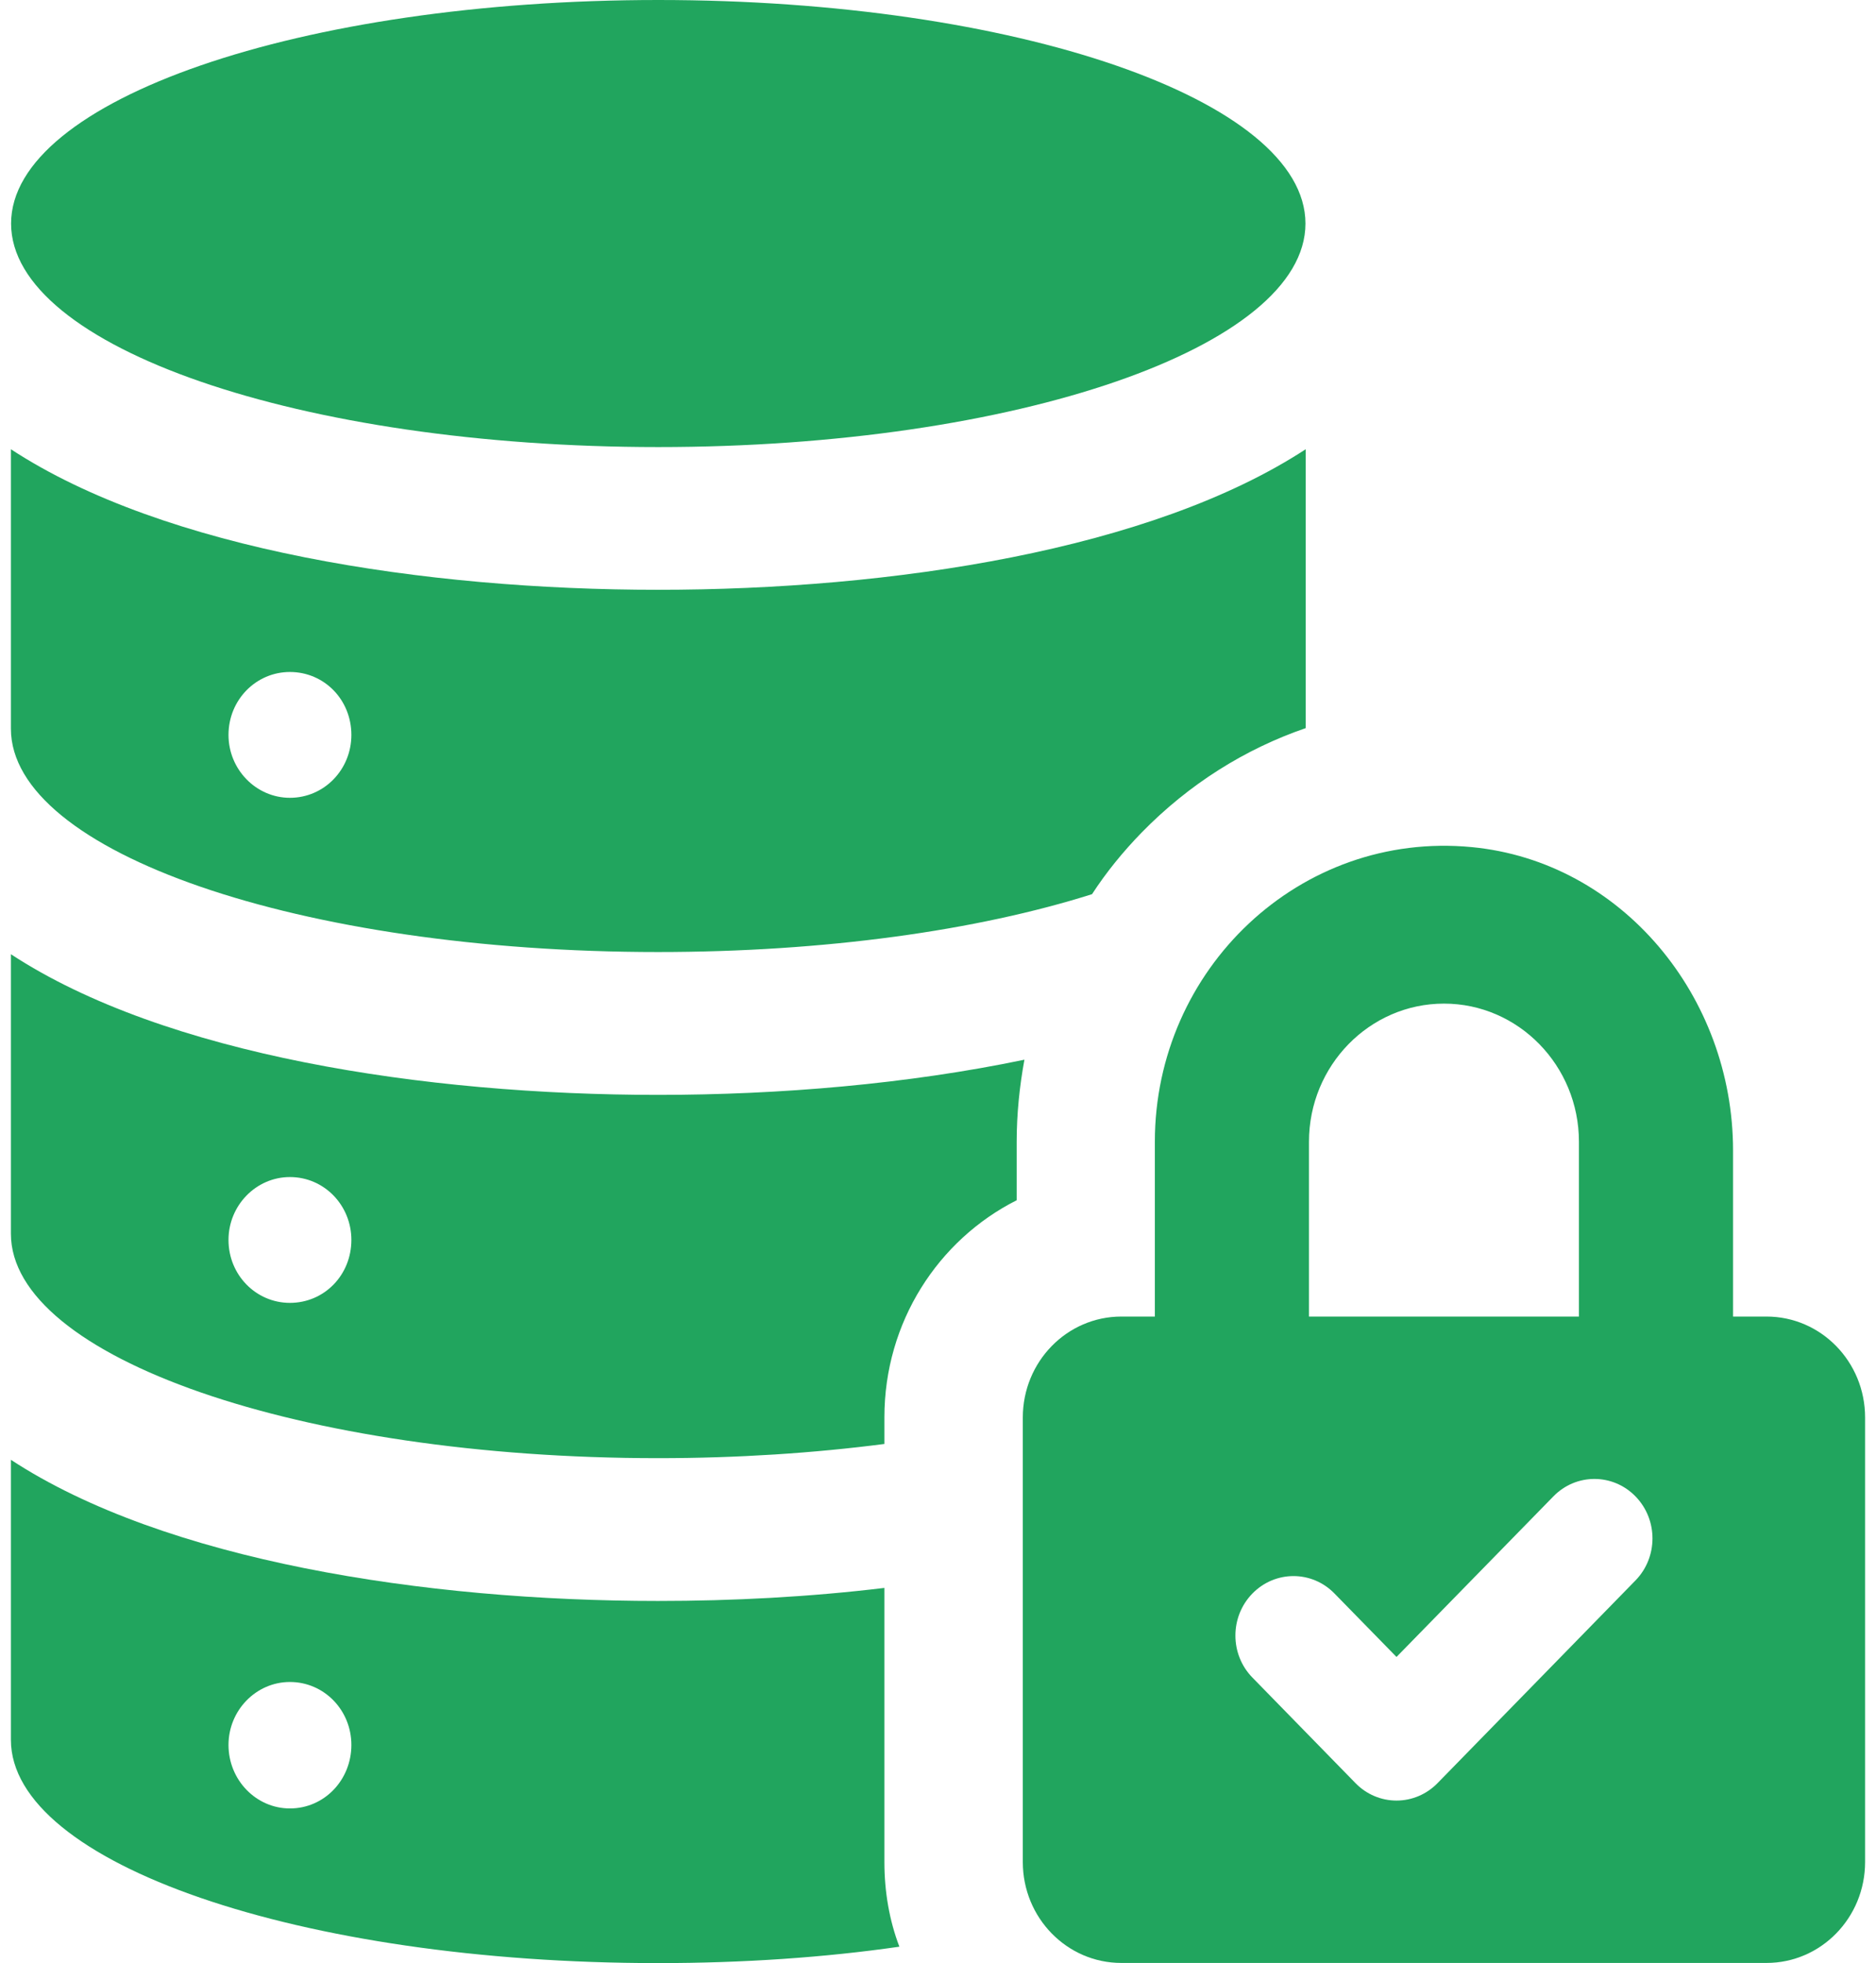 <?xml version="1.0" encoding="UTF-8"?>
<svg xmlns="http://www.w3.org/2000/svg" width="86" height="90" viewBox="0 0 86 90" fill="none">
  <path d="M30.177 20.495C13.79 20.495 0.508 15.909 0.508 10.249C0.508 4.586 13.79 5.72205e-06 30.177 5.72205e-06C46.563 5.72205e-06 59.845 4.586 59.845 10.249C59.845 15.909 46.563 20.495 30.177 20.495Z" fill="#21A55E"></path>
  <path d="M13.29 36.574C11.742 36.574 10.475 35.276 10.475 33.692C10.475 32.079 11.742 30.806 13.29 30.806C14.865 30.806 16.108 32.079 16.108 33.692C16.108 35.276 14.865 36.574 13.29 36.574ZM30.165 27.038C19.483 27.038 7.558 25.219 0.5 20.595V33.405C0.5 39.068 13.771 43.644 30.165 43.644C37.828 43.644 44.807 42.654 50.061 40.992C50.72 39.978 51.482 39.044 52.343 38.159C54.502 35.952 57.064 34.339 59.855 33.38V20.595C52.776 25.219 40.899 27.038 30.165 27.038Z" fill="#21A55E"></path>
  <path d="M13.29 59.728C11.742 59.728 10.475 58.455 10.475 56.842C10.475 55.258 11.742 53.96 13.29 53.96C14.865 53.96 16.108 55.258 16.108 56.842C16.108 58.455 14.865 59.728 13.29 59.728ZM30.165 50.193C19.483 50.193 7.558 48.37 0.5 43.745V56.559C0.5 62.222 13.771 66.847 30.165 66.847C33.821 66.847 37.322 66.613 40.543 66.196V64.975C40.543 60.61 43.006 56.842 46.607 55.023V52.347C46.607 51.074 46.737 49.801 46.962 48.58C41.609 49.696 35.747 50.193 30.165 50.193Z" fill="#21A55E"></path>
  <path d="M13.29 82.905C11.742 82.905 10.475 81.603 10.475 79.994C10.475 78.406 11.742 77.108 13.29 77.108C14.865 77.108 16.108 78.406 16.108 79.994C16.108 81.603 14.865 82.905 13.29 82.905ZM40.543 85.371V72.795C37.093 73.212 33.592 73.393 30.165 73.393C19.483 73.393 7.558 71.55 0.5 66.922V79.76C0.5 85.423 13.771 89.995 30.165 89.995C34.073 89.995 37.804 89.737 41.23 89.243C40.772 88.047 40.543 86.725 40.543 85.371Z" fill="#21A55E"></path>
  <path d="M74.975 72.452L65.902 81.743C65.4 82.257 64.727 82.544 64.019 82.544C63.312 82.544 62.636 82.257 62.137 81.743L57.413 76.905C56.374 75.841 56.374 74.117 57.413 73.053C58.455 71.986 60.139 71.986 61.177 73.053L64.019 75.96L71.21 68.6C72.249 67.533 73.936 67.533 74.975 68.6C76.013 69.664 76.013 71.388 74.975 72.452ZM60.006 52.344C60.006 48.85 62.783 46.009 66.196 46.009C69.605 46.009 72.382 48.85 72.382 52.344V60.355H60.006V52.344ZM80.98 60.355H79.447V52.743C79.447 45.681 74.34 39.496 67.473 38.835C59.592 38.076 52.941 44.428 52.941 52.344V60.355H51.407C48.91 60.355 46.888 62.426 46.888 64.983V85.363C46.888 87.917 48.91 89.988 51.404 89.988H80.98C83.478 89.988 85.5 87.917 85.5 85.36V64.983C85.5 62.426 83.478 60.355 80.98 60.355Z" fill="#21A55E"></path>
</svg>
